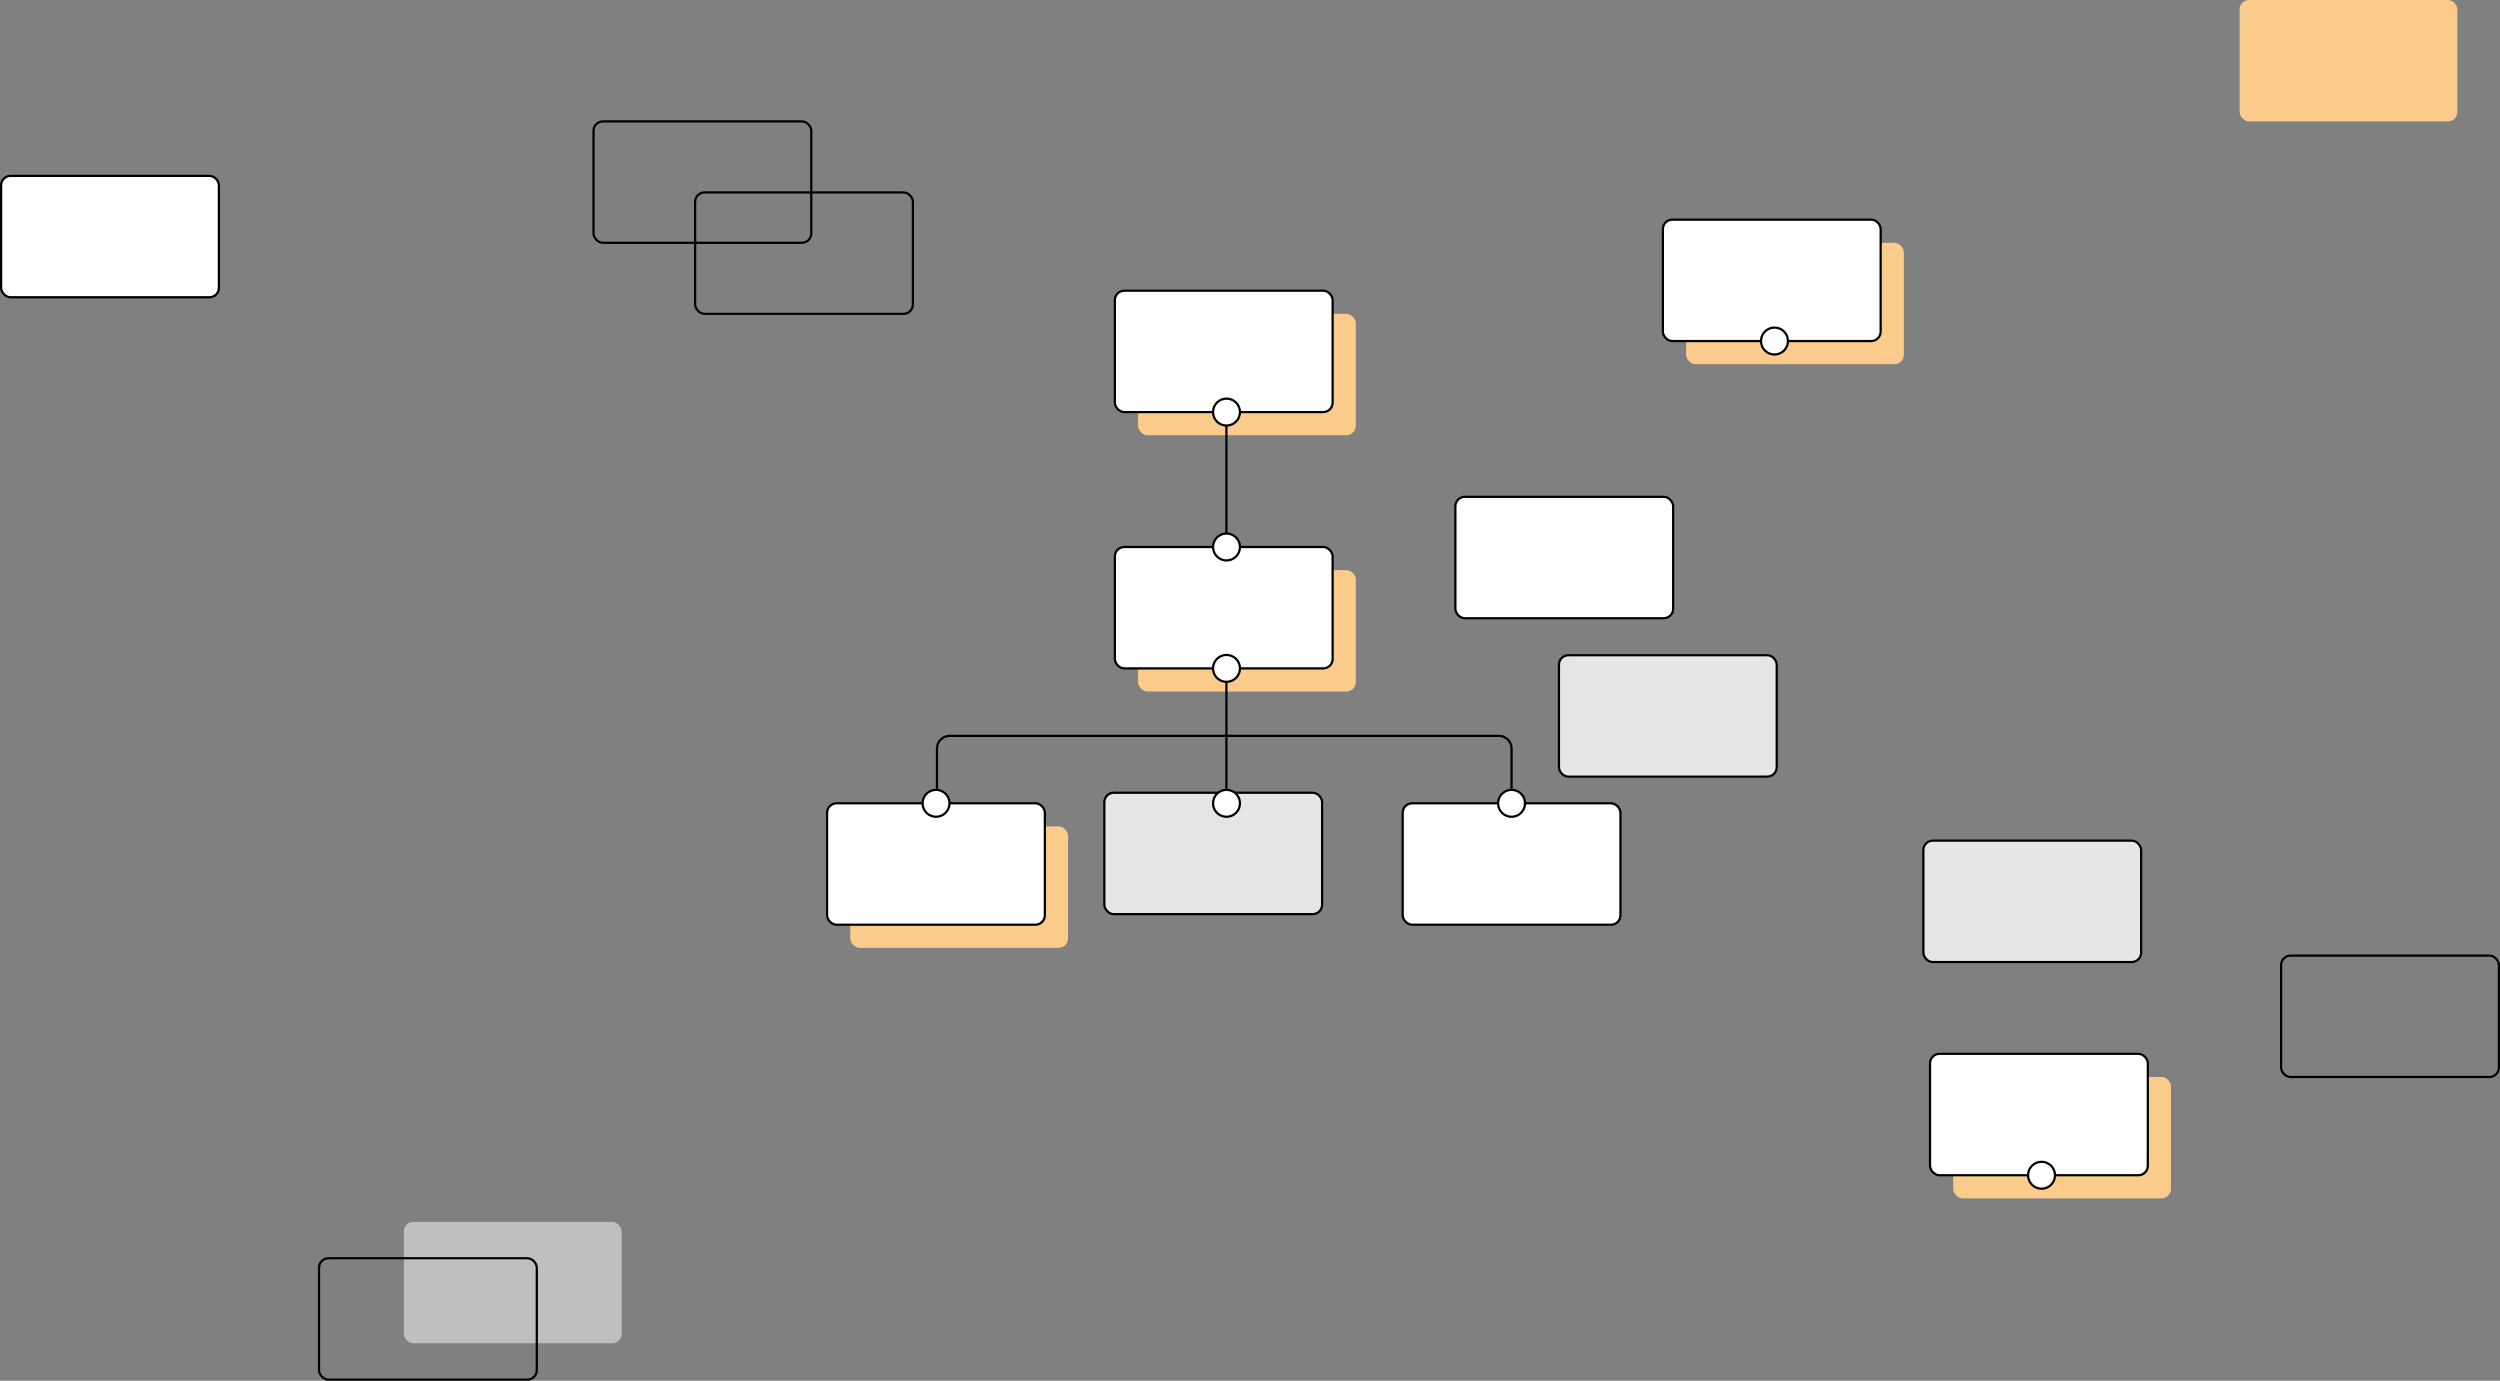 <?xml version="1.0" encoding="UTF-8"?> <svg xmlns="http://www.w3.org/2000/svg" viewBox="0 0 558.5 308.46"><rect x="0" y="0" width="558.5" height="308.46" fill="#808080" stroke="none"/> <defs> <style>.cls-1{fill:none;}.cls-1,.cls-3,.cls-4{stroke:#000;stroke-miterlimit:10;stroke-width:0.5px;}.cls-2{fill:#fbcb8b;}.cls-3{fill:#fff;}.cls-4{fill:#e6e6e6;}.cls-5{fill:#bfbfbf;}</style> </defs> <g id="Слой_2" data-name="Слой 2"> <g id="OBJECTS"> <rect class="cls-1" x="155.29" y="42.99" width="48.65" height="27.12" rx="2.11"></rect> <rect class="cls-2" x="254.24" y="70.11" width="48.65" height="27.12" rx="2.11"></rect> <rect class="cls-2" x="254.24" y="127.37" width="48.65" height="27.12" rx="2.11"></rect> <rect class="cls-2" x="189.95" y="184.63" width="48.65" height="27.12" rx="2.11"></rect> <line class="cls-3" x1="273.98" y1="149.32" x2="273.98" y2="179.46"></line> <line class="cls-3" x1="273.98" y1="92.06" x2="273.98" y2="122.2"></line> <rect class="cls-3" x="249.06" y="64.94" width="48.65" height="27.12" rx="2.11"></rect> <rect class="cls-3" x="249.06" y="122.2" width="48.65" height="27.12" rx="2.11"></rect> <path class="cls-3" d="M277,92.06a3,3,0,1,1-3-3A3,3,0,0,1,277,92.06Z"></path> <rect class="cls-2" x="376.67" y="54.24" width="48.65" height="27.12" rx="2.11"></rect> <rect class="cls-3" x="371.49" y="49.07" width="48.65" height="27.12" rx="2.11"></rect> <path class="cls-3" d="M399.42,76.19a3,3,0,1,1-3-3A3,3,0,0,1,399.42,76.19Z"></path> <rect class="cls-2" x="436.35" y="240.6" width="48.65" height="27.12" rx="2.11"></rect> <rect class="cls-3" x="431.17" y="235.43" width="48.65" height="27.12" rx="2.11"></rect> <circle class="cls-3" cx="456.08" cy="262.55" r="3.01"></circle> <path class="cls-3" d="M277,122.2a3,3,0,1,1-3-3A3,3,0,0,1,277,122.2Z"></path> <path class="cls-3" d="M277,149.32a3,3,0,1,1-3-3A3,3,0,0,1,277,149.32Z"></path> <path class="cls-1" d="M209.32,182.85v-15.6a2.86,2.86,0,0,1,2.86-2.86H334.82a2.86,2.86,0,0,1,2.86,2.86v15.6"></path> <rect class="cls-4" x="246.71" y="177.1" width="48.65" height="27.12" rx="2.11"></rect> <rect class="cls-3" x="313.36" y="179.46" width="48.65" height="27.12" rx="2.11"></rect> <rect class="cls-3" x="0.25" y="39.29" width="48.65" height="27.12" rx="2.11"></rect> <rect class="cls-5" x="90.23" y="272.97" width="48.65" height="27.12" rx="2.11"></rect> <rect class="cls-1" x="71.27" y="281.09" width="48.65" height="27.12" rx="2.11"></rect> <rect class="cls-2" x="500.33" width="48.65" height="27.12" rx="2.11"></rect> <rect class="cls-1" x="132.59" y="27.12" width="48.65" height="27.12" rx="2.11"></rect> <rect class="cls-1" x="509.6" y="213.48" width="48.65" height="27.12" rx="2.11"></rect> <rect class="cls-4" x="429.68" y="187.8" width="48.65" height="27.12" rx="2.11"></rect> <rect class="cls-4" x="348.27" y="146.38" width="48.65" height="27.12" rx="2.11"></rect> <rect class="cls-3" x="325.13" y="110.99" width="48.65" height="27.12" rx="2.11"></rect> <rect class="cls-3" x="184.77" y="179.46" width="48.65" height="27.12" rx="2.11"></rect> <circle class="cls-3" cx="337.68" cy="179.46" r="3.01"></circle> <path class="cls-3" d="M212.11,179.46a3,3,0,1,1-3-3A3,3,0,0,1,212.11,179.46Z"></path> <path class="cls-3" d="M277,179.46a3,3,0,1,1-3-3A3,3,0,0,1,277,179.46Z"></path> </g> </g> </svg> 